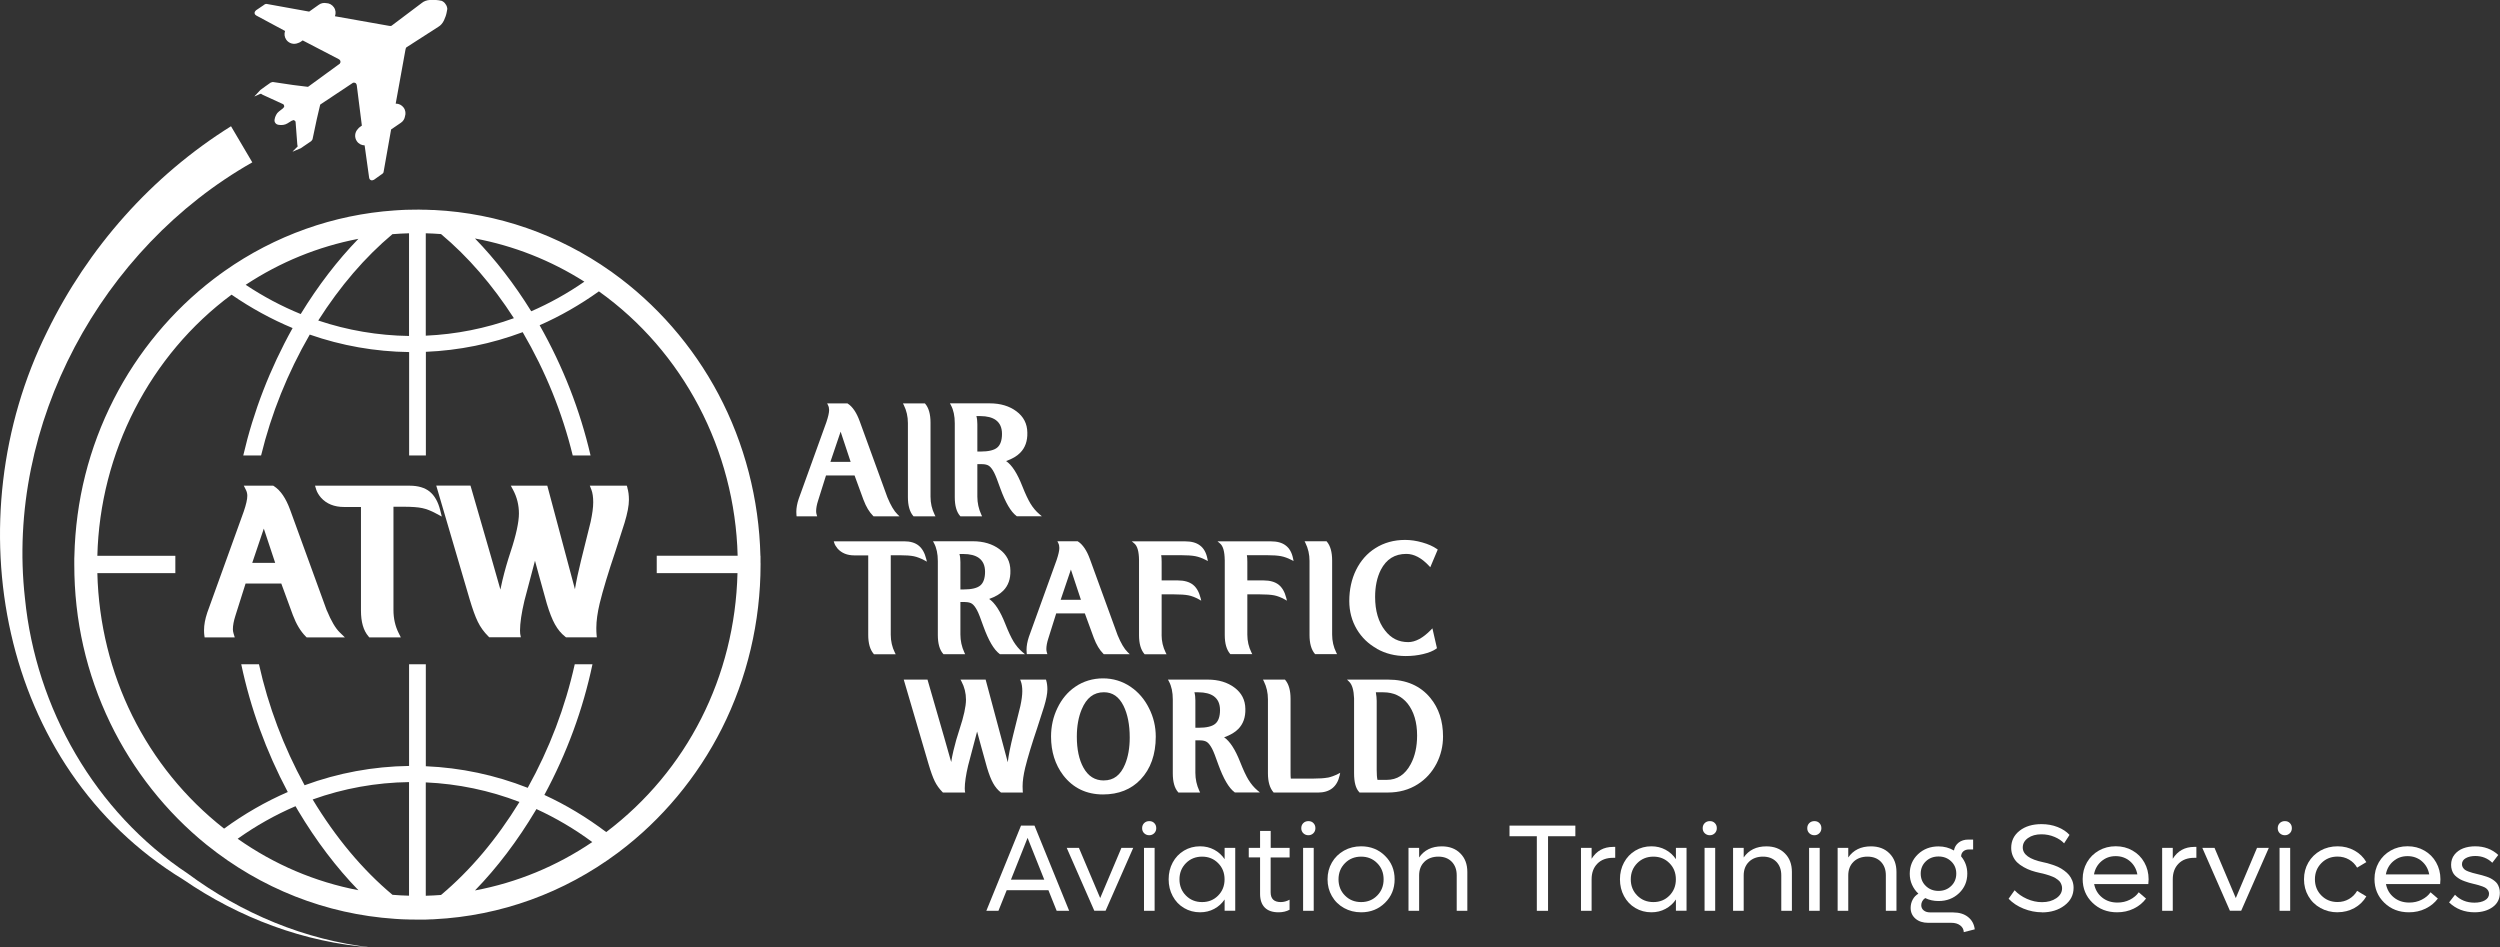 <?xml version="1.0" encoding="UTF-8"?>
<svg id="Layer_1" data-name="Layer 1" xmlns="http://www.w3.org/2000/svg" viewBox="0 0 506.14 191.82">
  <rect x="0" y="0" width="506.14" height="191.82" fill="#333333" stroke="none"/>
  <defs>
    <style>
      .cls-1 {
        fill: #fff;
      }
    </style>
  </defs>
  <g>
    <path class="cls-1" d="M174.84,101.24c.51,1.36,1.16,2.45,1.94,3.22l.07.07h5.26l-.44-.43c-.66-.64-1.34-1.79-2.01-3.41l-5.61-15.41c-.64-1.76-1.46-2.96-2.42-3.57l-.06-.04h-4.11l.18.36c.15.3.22.63.22.98,0,.55-.19,1.38-.55,2.45l-5.61,15.54c-.32.96-.48,1.84-.48,2.62,0,.3.01.53.03.69l.03.22h4.16l-.1-.32c-.08-.24-.11-.48-.11-.71,0-.6.13-1.32.4-2.15l1.6-5.09h5.78l1.82,4.97ZM172.22,93.51h-4.1l2.07-6.12,2.03,6.12Z"/>
    <path class="cls-1" d="M183.81,85.65v15c0,1.68.36,2.96,1.06,3.79l.08.09h4.44l-.18-.36c-.54-1.09-.82-2.3-.82-3.62v-15c0-1.68-.36-2.96-1.06-3.79l-.08-.09h-4.44l.18.36c.54,1.09.82,2.3.82,3.61Z"/>
    <path class="cls-1" d="M193.3,85.68v14.97c0,1.73.36,3,1.07,3.8l.07.08h4.39l-.17-.36c-.52-1.13-.79-2.35-.79-3.62v-6.58h.94c.61,0,1.09.12,1.42.35.34.24.68.68,1.02,1.33.31.6.73,1.68,1.27,3.23,1.05,2.89,2.12,4.72,3.28,5.59l.07.05h5.06l-.52-.44c-.67-.57-1.26-1.27-1.77-2.1-.51-.84-1.07-2.04-1.67-3.56-1.02-2.6-2.1-4.27-3.28-5.08,1.23-.43,2.19-.99,2.85-1.67,1.01-1.01,1.5-2.39,1.45-4.09-.02-1.79-.76-3.23-2.2-4.3-1.42-1.07-3.24-1.62-5.41-1.62h-8.06l.2.37c.52.96.78,2.18.78,3.64ZM197.68,84.24h.79c1.34,0,2.4.27,3.14.8.84.62,1.25,1.54,1.25,2.81s-.32,2.22-.95,2.75c-.62.54-1.76.82-3.41.82h-.63v-5.54c0-.62-.06-1.17-.19-1.63Z"/>
    <path class="cls-1" d="M211.76,137.59h-5.22l.13.34c.2.51.3,1.19.3,2.01,0,.77-.13,1.8-.4,3.04l-1.47,5.92c-.55,2.23-.91,4.04-1.07,5.42-.24-.84-1.24-4.57-4.43-16.54l-.05-.19h-5.09l.2.37c.6,1.13.91,2.37.91,3.7s-.44,3.37-1.3,5.96c-.48,1.44-.9,2.91-1.24,4.36-.21.88-.36,1.65-.45,2.29-.06-.18-.11-.34-.14-.46-.13-.53-1.68-5.93-4.61-16.04l-.05-.18h-4.81l5.04,17.17c.44,1.49.86,2.64,1.24,3.42.39.79.92,1.53,1.58,2.2l.07.07h4.51l-.06-.3c-.01-.06-.03-.19-.03-.51,0-1.17.23-2.73.68-4.64.14-.57.77-2.95,1.82-6.9.18.67.45,1.66.81,2.99.62,2.26,1.02,3.71,1.21,4.36.4,1.33.81,2.38,1.23,3.12.42.76.93,1.37,1.52,1.83l.07.05h4.43l-.03-.27c-.02-.22-.03-.54-.03-.98,0-1.06.18-2.34.53-3.79.5-2.03,1.32-4.74,2.44-8.06l1.38-4.29c.44-1.46.67-2.63.67-3.49,0-.69-.08-1.29-.23-1.79l-.05-.18Z"/>
    <path class="cls-1" d="M228.9,139.04c-1.68-1.13-3.56-1.7-5.59-1.7s-3.98.57-5.62,1.7c-1.53,1.04-2.75,2.5-3.62,4.33-.85,1.76-1.28,3.69-1.28,5.75,0,3.05.83,5.68,2.46,7.83,1.98,2.58,4.69,3.89,8.06,3.89,3.15,0,5.7-1.02,7.6-3.02,2.04-2.15,3.08-5.07,3.08-8.69,0-2.03-.46-3.97-1.37-5.75-.89-1.8-2.14-3.26-3.72-4.33ZM223.5,158.01c-1.84,0-3.2-.86-4.17-2.63-.87-1.58-1.32-3.68-1.32-6.24,0-2.11.33-3.96.98-5.51.97-2.34,2.44-3.48,4.5-3.48,1.75,0,3.05.9,3.97,2.74.83,1.67,1.26,3.83,1.26,6.43,0,2.08-.32,3.91-.95,5.42-.91,2.19-2.3,3.26-4.28,3.26Z"/>
    <path class="cls-1" d="M252.78,157.91c-.51-.84-1.07-2.04-1.67-3.56-1.02-2.6-2.1-4.27-3.28-5.08,1.23-.43,2.19-.99,2.85-1.67,1.01-1.01,1.5-2.38,1.45-4.09-.02-1.79-.76-3.23-2.2-4.3-1.42-1.07-3.24-1.62-5.41-1.62h-8.06l.2.37c.52.96.78,2.18.78,3.64v14.97c0,1.73.36,3,1.07,3.8l.07.08h4.39l-.17-.36c-.52-1.13-.79-2.35-.79-3.62v-6.58h.94c.61,0,1.09.12,1.42.35.34.24.68.69,1.02,1.33.31.59.73,1.68,1.27,3.23,1.05,2.89,2.12,4.72,3.28,5.59l.07.05h5.06l-.52-.44c-.67-.57-1.26-1.27-1.77-2.1ZM241.82,140.16h.79c1.34,0,2.4.27,3.14.8.84.62,1.25,1.54,1.25,2.81s-.32,2.22-.95,2.75c-.62.54-1.76.82-3.41.82h-.63v-5.54c0-.62-.06-1.17-.19-1.63Z"/>
    <path class="cls-1" d="M268.79,157.43c-.68.13-1.67.2-2.94.2h-4.52c-.04-.28-.05-.67-.05-1.16v-15c0-1.68-.36-2.96-1.06-3.79l-.08-.09h-4.44l.18.36c.54,1.09.82,2.3.82,3.62v15c0,1.68.37,2.96,1.09,3.8l.07.09h8.95c2.42,0,3.9-1.17,4.41-3.48l.11-.52-.47.24c-.71.36-1.41.61-2.08.75Z"/>
    <path class="cls-1" d="M289.59,141.31c-2.02-2.47-4.9-3.72-8.56-3.72h-8.32l.44.43c.6.58.93,1.71.99,3.36v15.16c0,1.84.34,3.09,1.04,3.83l.07.08h5.75c2.25,0,4.28-.56,6.02-1.67,1.62-1.02,2.9-2.43,3.82-4.2.87-1.7,1.31-3.54,1.31-5.47,0-3.11-.86-5.74-2.56-7.8ZM278.55,140.16h1.52c2.04,0,3.69.77,4.91,2.28,1.27,1.62,1.92,3.79,1.92,6.46,0,2.25-.43,4.2-1.29,5.8-1.15,2.15-2.75,3.19-4.88,3.19h-1.85c-.11-.44-.16-1.12-.16-2v-13.97c0-.52-.06-1.1-.17-1.75Z"/>
    <path class="cls-1" d="M182.07,112.41c1.29,0,2.28.07,2.96.21.66.14,1.38.42,2.13.82l.5.27-.14-.55c-.3-1.22-.82-2.13-1.53-2.7-.71-.58-1.7-.87-2.94-.87h-14.25l.1.32c.11.36.34.75.68,1.16.82.91,1.95,1.37,3.38,1.37h2.82v16.13c0,1.68.37,2.96,1.09,3.8l.07.09h4.4l-.18-.36c-.54-1.08-.82-2.3-.82-3.61v-16.07h1.72Z"/>
    <path class="cls-1" d="M195.38,121.89c.61,0,1.09.12,1.42.35.34.24.68.69,1.02,1.33.31.59.73,1.68,1.27,3.23,1.05,2.89,2.12,4.72,3.28,5.59l.07.05h5.06l-.52-.44c-.67-.57-1.26-1.27-1.77-2.1-.51-.84-1.07-2.04-1.67-3.56-1.02-2.6-2.1-4.27-3.28-5.08,1.23-.43,2.19-.99,2.85-1.67,1.01-1.01,1.5-2.38,1.45-4.09-.02-1.79-.76-3.23-2.2-4.3-1.42-1.07-3.24-1.62-5.41-1.62h-8.06l.2.37c.52.96.78,2.18.78,3.64v14.97c0,1.73.36,3,1.07,3.8l.07.08h4.39l-.17-.36c-.52-1.13-.79-2.35-.79-3.62v-6.58h.94ZM194.25,112.16h.79c1.34,0,2.4.27,3.14.8.84.62,1.25,1.54,1.25,2.81s-.32,2.22-.95,2.75c-.62.54-1.76.82-3.41.82h-.63v-5.54c0-.62-.06-1.17-.19-1.63Z"/>
    <path class="cls-1" d="M213.85,124.18h5.78l1.82,4.97c.51,1.36,1.16,2.45,1.94,3.22l.07.07h5.26l-.44-.43c-.66-.64-1.34-1.79-2.01-3.41l-5.61-15.41c-.64-1.76-1.46-2.96-2.42-3.57l-.06-.04h-4.11l.18.36c.15.3.22.63.22.99,0,.55-.19,1.38-.55,2.45l-5.61,15.54c-.32.96-.48,1.84-.48,2.62,0,.3.01.53.03.69l.03.21h4.16l-.1-.32c-.08-.24-.11-.48-.11-.71,0-.6.13-1.32.4-2.15l1.6-5.09ZM214.74,121.43l2.07-6.12,2.03,6.12h-4.1Z"/>
    <path class="cls-1" d="M235.18,128.5v-8.17h2.47c1.29,0,2.29.07,2.96.2.66.13,1.37.4,2.09.8l.5.28-.14-.56c-.31-1.22-.83-2.12-1.56-2.69-.73-.56-1.75-.85-3.03-.85h-3.29v-3.76c0-.58-.03-1.02-.09-1.35h3.97c1.27,0,2.26.07,2.94.2.67.13,1.37.38,2.08.75l.46.24-.1-.51c-.24-1.21-.75-2.1-1.5-2.65-.71-.55-1.71-.83-2.97-.83h-10.83l.52.44c.61.51.92,1.63.94,3.32v15.25c0,1.66.36,2.93,1.06,3.76l.08.09h4.43l-.18-.36c-.54-1.09-.82-2.29-.82-3.58Z"/>
    <path class="cls-1" d="M247.96,113.34v15.25c0,1.66.36,2.93,1.06,3.76l.08.09h4.43l-.18-.36c-.54-1.09-.82-2.29-.82-3.58v-8.17h2.47c1.29,0,2.29.07,2.96.2.66.13,1.37.4,2.09.8l.5.28-.14-.56c-.31-1.22-.83-2.12-1.56-2.69-.73-.56-1.75-.85-3.03-.85h-3.29v-3.76c0-.58-.03-1.02-.09-1.35h3.97c1.27,0,2.26.07,2.94.2.67.13,1.37.38,2.08.75l.46.24-.1-.51c-.24-1.21-.75-2.1-1.5-2.65-.71-.55-1.71-.83-2.97-.83h-10.83l.52.44c.61.51.92,1.63.94,3.32Z"/>
    <path class="cls-1" d="M265.12,113.56v15c0,1.68.36,2.96,1.06,3.79l.08.09h4.44l-.18-.36c-.54-1.09-.82-2.3-.82-3.62v-15c0-1.68-.36-2.96-1.06-3.79l-.08-.09h-4.44l.18.36c.54,1.09.82,2.3.82,3.62Z"/>
    <path class="cls-1" d="M278.75,131.35c1.74.98,3.71,1.47,5.85,1.47,1.22,0,2.41-.13,3.53-.4,1.13-.27,2.03-.63,2.66-1.09l.13-.1-.92-4.02-.32.33c-1.59,1.63-3.13,2.46-4.58,2.46-1.94,0-3.47-.77-4.69-2.35-1.34-1.7-2.01-3.99-2.01-6.8,0-2.12.39-3.97,1.16-5.49,1.13-2.17,2.82-3.22,5.17-3.22,1.55,0,3.09.82,4.58,2.42l.26.28,1.51-3.58-.17-.12c-.77-.54-1.76-.98-2.96-1.32-1.19-.34-2.36-.51-3.48-.51-2.25,0-4.28.56-6.02,1.67-1.66,1.04-2.98,2.53-3.91,4.42-.91,1.86-1.37,3.97-1.37,6.28,0,2.08.51,4,1.51,5.7.98,1.66,2.35,2.99,4.07,3.94Z"/>
  </g>
  <g>
    <path class="cls-1" d="M213.93,184.4l-1.67-4.17h-8.45l-1.67,4.17h-2.45l7.02-17.25h2.73l7.02,17.25h-2.53ZM204.67,178.1h6.75l-3.38-8.47-3.37,8.47Z"/>
    <path class="cls-1" d="M227.03,171.65h2.4l-5.6,12.74h-2.28l-5.59-12.74h2.47l4.31,10.17,4.3-10.17Z"/>
    <path class="cls-1" d="M232.68,169.1c-.42,0-.76-.14-1.04-.41-.28-.27-.41-.61-.41-1.02s.14-.76.41-1.03c.28-.27.62-.4,1.04-.4s.75.13,1.01.4c.27.27.4.61.4,1.03s-.14.75-.41,1.02-.61.41-1.01.41ZM231.61,184.4v-12.74h2.15v12.74h-2.15Z"/>
    <path class="cls-1" d="M247.93,171.65h2.15v12.74h-2.15v-2.29c-.54.81-1.25,1.45-2.11,1.91-.86.46-1.81.69-2.85.69-1.2,0-2.28-.29-3.26-.87-.98-.58-1.74-1.38-2.29-2.41-.55-1.02-.82-2.15-.82-3.4s.27-2.38.82-3.4c.55-1.02,1.31-1.82,2.29-2.41.98-.58,2.06-.87,3.26-.87,1.04,0,1.99.23,2.85.69.86.46,1.56,1.1,2.11,1.91v-2.29ZM243.37,182.63c1.3,0,2.39-.44,3.25-1.32.87-.88,1.3-1.97,1.3-3.28s-.43-2.41-1.3-3.28c-.87-.88-1.95-1.32-3.25-1.32s-2.4.44-3.27,1.32c-.87.88-1.31,1.97-1.31,3.28s.44,2.41,1.31,3.28c.87.88,1.96,1.32,3.27,1.32Z"/>
    <path class="cls-1" d="M261.08,173.6h-3.83v7.05c0,1.32.68,1.98,2.05,1.98.59,0,1.19-.16,1.78-.48v2.03c-.64.35-1.39.52-2.23.52-1.23,0-2.16-.32-2.79-.96s-.95-1.56-.95-2.75v-7.4h-2.29v-1.94h2.29v-3.43h2.15v3.43h3.83v1.94Z"/>
    <path class="cls-1" d="M264.9,169.1c-.42,0-.76-.14-1.04-.41-.28-.27-.41-.61-.41-1.02s.14-.76.41-1.03c.28-.27.62-.4,1.04-.4s.75.13,1.01.4c.27.27.4.61.4,1.03s-.14.75-.41,1.02-.61.41-1.01.41ZM263.82,184.4v-12.74h2.15v12.74h-2.15Z"/>
    <path class="cls-1" d="M275.57,184.7c-1.27,0-2.43-.29-3.47-.87-1.04-.58-1.86-1.38-2.45-2.41-.59-1.02-.88-2.15-.88-3.4s.29-2.38.88-3.4,1.41-1.82,2.45-2.41c1.04-.58,2.2-.87,3.47-.87,1.92,0,3.53.64,4.83,1.92s1.95,2.86,1.95,4.76-.65,3.48-1.95,4.76-2.91,1.92-4.83,1.92ZM275.57,182.63c1.3,0,2.39-.44,3.25-1.32.87-.88,1.3-1.97,1.3-3.28s-.43-2.41-1.3-3.28c-.87-.88-1.95-1.32-3.25-1.32s-2.4.44-3.27,1.32c-.87.88-1.31,1.97-1.31,3.28s.44,2.41,1.31,3.28c.87.88,1.96,1.32,3.27,1.32Z"/>
    <path class="cls-1" d="M291.9,171.35c1.55,0,2.81.47,3.75,1.42.95.94,1.42,2.2,1.42,3.76v7.87h-2.15v-7.2c0-1.14-.34-2.05-1.01-2.74-.68-.69-1.58-1.03-2.71-1.03s-2.12.35-2.83,1.05c-.71.7-1.06,1.62-1.06,2.77v7.15h-2.15v-12.74h2.15v1.94c1.03-1.5,2.56-2.25,4.59-2.25Z"/>
    <path class="cls-1" d="M318.94,167.15v2.15h-5.53v15.1h-2.27v-15.1h-5.53v-2.15h13.33Z"/>
    <path class="cls-1" d="M326.58,171.45h.43v2.22h-.43c-1.34,0-2.4.39-3.18,1.18-.78.79-1.17,1.84-1.17,3.18v6.37h-2.15v-12.74h2.15v2.2c1-1.6,2.45-2.4,4.35-2.4Z"/>
    <path class="cls-1" d="M339.3,171.65h2.15v12.74h-2.15v-2.29c-.54.81-1.25,1.45-2.11,1.91-.86.46-1.81.69-2.85.69-1.2,0-2.28-.29-3.26-.87-.98-.58-1.74-1.38-2.29-2.41-.55-1.02-.82-2.15-.82-3.4s.27-2.38.82-3.4c.55-1.02,1.31-1.82,2.29-2.41.98-.58,2.06-.87,3.26-.87,1.04,0,1.99.23,2.85.69.86.46,1.56,1.1,2.11,1.91v-2.29ZM334.74,182.63c1.3,0,2.39-.44,3.25-1.32.87-.88,1.3-1.97,1.3-3.28s-.43-2.41-1.3-3.28c-.87-.88-1.95-1.32-3.25-1.32s-2.4.44-3.27,1.32c-.87.88-1.31,1.97-1.31,3.28s.44,2.41,1.31,3.28c.87.88,1.96,1.32,3.27,1.32Z"/>
    <path class="cls-1" d="M346.17,169.1c-.42,0-.76-.14-1.04-.41-.28-.27-.41-.61-.41-1.02s.14-.76.41-1.03c.28-.27.62-.4,1.04-.4s.75.13,1.01.4c.27.27.4.61.4,1.03s-.14.75-.41,1.02-.61.41-1.01.41ZM345.1,184.4v-12.74h2.15v12.74h-2.15Z"/>
    <path class="cls-1" d="M357.61,171.35c1.55,0,2.81.47,3.75,1.42.95.94,1.42,2.2,1.42,3.76v7.87h-2.15v-7.2c0-1.14-.34-2.05-1.01-2.74-.68-.69-1.58-1.03-2.71-1.03s-2.12.35-2.83,1.05c-.71.7-1.06,1.62-1.06,2.77v7.15h-2.15v-12.74h2.15v1.94c1.03-1.5,2.56-2.25,4.59-2.25Z"/>
    <path class="cls-1" d="M367.34,169.1c-.42,0-.76-.14-1.04-.41-.28-.27-.41-.61-.41-1.02s.14-.76.41-1.03c.28-.27.62-.4,1.04-.4s.75.13,1.01.4c.27.27.4.61.4,1.03s-.14.75-.41,1.02-.61.41-1.01.41ZM366.26,184.4v-12.74h2.15v12.74h-2.15Z"/>
    <path class="cls-1" d="M378.78,171.35c1.55,0,2.81.47,3.75,1.42.95.94,1.42,2.2,1.42,3.76v7.87h-2.15v-7.2c0-1.14-.34-2.05-1.01-2.74-.68-.69-1.58-1.03-2.71-1.03s-2.12.35-2.83,1.05c-.71.7-1.06,1.62-1.06,2.77v7.15h-2.15v-12.74h2.15v1.94c1.03-1.5,2.56-2.25,4.59-2.25Z"/>
    <path class="cls-1" d="M395.45,184.73c1.21,0,2.21.3,2.99.92s1.23,1.44,1.36,2.5l-2.22.57c-.02-.57-.27-1.03-.73-1.37-.46-.35-1.05-.52-1.78-.52h-4.7c-1.06,0-1.92-.28-2.57-.84s-.98-1.29-.98-2.18c0-.6.14-1.17.42-1.69.28-.52.67-.92,1.15-1.19-.55-.51-.98-1.12-1.29-1.81-.31-.69-.46-1.44-.46-2.23,0-1.58.56-2.89,1.67-3.95,1.11-1.05,2.5-1.58,4.16-1.58,1.13,0,2.17.28,3.12.83.12-.68.44-1.21.96-1.61.52-.4,1.17-.6,1.94-.6h.98v2h-.85c-.46,0-.84.13-1.13.38-.29.26-.44.6-.45,1.02.83.99,1.25,2.15,1.25,3.5,0,1.57-.56,2.89-1.67,3.95-1.12,1.06-2.5,1.59-4.15,1.59-1,0-1.9-.2-2.7-.6-.25.16-.45.37-.59.63-.14.26-.21.52-.21.8,0,.45.17.81.5,1.07.33.27.77.4,1.31.4h4.68ZM392.47,173.4c-1.03,0-1.89.33-2.58.99-.68.66-1.03,1.49-1.03,2.48s.34,1.83,1.03,2.5c.69.66,1.54,1,2.57,1s1.88-.33,2.57-1c.69-.66,1.03-1.5,1.03-2.5s-.34-1.82-1.03-2.48c-.69-.66-1.54-.99-2.57-.99Z"/>
    <path class="cls-1" d="M413.43,184.7c-1.29,0-2.53-.25-3.75-.74s-2.22-1.16-3.03-2l1.22-1.72c.67.72,1.5,1.3,2.49,1.74.99.44,2.01.67,3.06.67,1.15,0,2.11-.27,2.89-.8s1.17-1.21,1.17-2.03c0-.23-.04-.45-.11-.65-.07-.21-.16-.39-.26-.55-.1-.16-.24-.31-.44-.46-.2-.15-.36-.27-.51-.37s-.35-.2-.63-.31c-.28-.11-.49-.19-.63-.24-.14-.05-.37-.12-.68-.21-.31-.09-.52-.14-.62-.17s-.3-.07-.6-.13c-.62-.13-1.19-.29-1.73-.47-.53-.18-1.06-.42-1.57-.71-.52-.29-.96-.61-1.32-.96-.36-.35-.65-.78-.87-1.29s-.33-1.05-.33-1.64c0-1.43.57-2.59,1.71-3.48,1.14-.89,2.62-1.33,4.42-1.33,1.19,0,2.28.2,3.27.59.99.39,1.79.92,2.41,1.59l-1.1,1.71c-.47-.52-1.12-.96-1.96-1.31-.83-.35-1.71-.52-2.64-.52-1.09,0-1.99.25-2.7.75-.71.5-1.07,1.14-1.07,1.92,0,1.42,1.38,2.41,4.12,2.98.3.06.59.12.87.2.28.07.64.18,1.07.33s.83.31,1.2.48.74.4,1.12.68c.39.28.71.58.98.9.27.32.49.71.67,1.15.17.45.26.93.26,1.44,0,1.46-.61,2.65-1.84,3.58-1.22.93-2.75,1.4-4.58,1.4Z"/>
    <path class="cls-1" d="M435,178.03c0,.12-.02.44-.06.95h-10.97c.22,1.12.75,2.03,1.61,2.72.85.69,1.89,1.03,3.12,1.03.91,0,1.75-.19,2.51-.58.77-.39,1.36-.88,1.79-1.5l1.48,1.27c-.64.86-1.47,1.54-2.5,2.04s-2.14.74-3.36.74c-1.99,0-3.65-.64-4.98-1.93-1.33-1.29-1.99-2.89-1.99-4.8,0-1.24.29-2.36.87-3.38.58-1.01,1.39-1.81,2.41-2.39s2.16-.87,3.42-.87,2.38.29,3.39.87c1.02.58,1.82,1.38,2.39,2.4.58,1.02.87,2.16.87,3.41ZM428.32,173.33c-1.11,0-2.06.34-2.87,1.03s-1.31,1.58-1.51,2.67h8.78c-.2-1.11-.71-2-1.51-2.68-.8-.68-1.77-1.02-2.88-1.02Z"/>
    <path class="cls-1" d="M444.24,171.45h.43v2.22h-.43c-1.34,0-2.4.39-3.18,1.18-.78.79-1.17,1.84-1.17,3.18v6.37h-2.15v-12.74h2.15v2.2c1-1.6,2.45-2.4,4.35-2.4Z"/>
    <path class="cls-1" d="M456.94,171.65h2.4l-5.6,12.74h-2.28l-5.59-12.74h2.47l4.31,10.17,4.3-10.17Z"/>
    <path class="cls-1" d="M462.59,169.1c-.42,0-.76-.14-1.04-.41-.28-.27-.41-.61-.41-1.02s.14-.76.41-1.03c.28-.27.62-.4,1.04-.4s.75.13,1.01.4c.27.27.4.61.4,1.03s-.14.75-.41,1.02-.61.41-1.01.41ZM461.51,184.4v-12.74h2.15v12.74h-2.15Z"/>
    <path class="cls-1" d="M473.26,184.7c-1.27,0-2.43-.29-3.47-.87-1.04-.58-1.86-1.38-2.45-2.41-.59-1.02-.88-2.15-.88-3.4s.29-2.38.88-3.4,1.41-1.82,2.45-2.41c1.04-.58,2.2-.87,3.47-.87s2.39.29,3.42.86c1.03.57,1.83,1.35,2.4,2.34l-1.87,1.12c-.39-.69-.94-1.24-1.64-1.64-.7-.4-1.47-.6-2.32-.6-1.31,0-2.4.44-3.27,1.32-.87.88-1.31,1.97-1.31,3.28s.44,2.41,1.31,3.28c.87.88,1.96,1.32,3.27,1.32.85,0,1.62-.2,2.32-.61.7-.41,1.25-.96,1.64-1.65l1.87,1.12c-.58.99-1.38,1.78-2.41,2.35-1.03.57-2.17.86-3.41.86Z"/>
    <path class="cls-1" d="M494.08,178.03c0,.12-.02.44-.06.95h-10.97c.22,1.12.75,2.03,1.61,2.72.85.69,1.89,1.03,3.12,1.03.91,0,1.75-.19,2.51-.58.77-.39,1.36-.88,1.79-1.5l1.48,1.27c-.64.86-1.47,1.54-2.5,2.04s-2.14.74-3.36.74c-1.99,0-3.65-.64-4.98-1.93-1.33-1.29-1.99-2.89-1.99-4.8,0-1.24.29-2.36.87-3.38.58-1.01,1.39-1.81,2.41-2.39s2.16-.87,3.42-.87,2.38.29,3.39.87c1.02.58,1.82,1.38,2.39,2.4.58,1.02.87,2.16.87,3.41ZM487.41,173.33c-1.11,0-2.06.34-2.87,1.03s-1.31,1.58-1.51,2.67h8.78c-.2-1.11-.71-2-1.51-2.68-.8-.68-1.77-1.02-2.88-1.02Z"/>
    <path class="cls-1" d="M501.01,184.7c-2.06,0-3.78-.67-5.18-2l1.2-1.55c1.04,1.07,2.36,1.6,3.94,1.6.86,0,1.57-.16,2.12-.48.55-.32.83-.76.83-1.33,0-.24-.06-.45-.18-.64-.12-.19-.26-.35-.42-.47-.16-.12-.39-.24-.71-.36-.31-.12-.59-.21-.82-.27-.23-.06-.56-.14-.98-.25-.39-.1-.7-.18-.93-.24-.23-.06-.52-.16-.88-.29-.36-.13-.66-.26-.88-.38s-.47-.28-.73-.48c-.26-.2-.47-.41-.62-.63-.15-.22-.28-.49-.38-.81-.1-.31-.15-.66-.15-1.03,0-.8.23-1.49.68-2.06.46-.58,1.05-1,1.77-1.28.72-.27,1.53-.41,2.43-.41,1.84,0,3.4.58,4.67,1.75l-1.21,1.58c-.94-.91-2.08-1.37-3.44-1.37-.77,0-1.42.15-1.93.44s-.77.7-.77,1.23c0,.24.06.46.18.65s.26.35.42.47c.16.12.4.24.73.36s.6.21.82.27c.22.06.55.14.99.25.38.09.69.17.92.23.23.06.53.15.88.27.36.12.65.24.87.36.22.12.47.27.73.47s.46.4.61.62.27.49.37.8.15.65.15,1.02c0,1.23-.48,2.2-1.45,2.9-.97.7-2.2,1.06-3.69,1.06Z"/>
  </g>
  <g>
    <g>
      <path class="cls-1" d="M153.97,113.95v-.11c0-.05,0-.11,0-.16,0-.21,0-.41,0-.62v-.52h-.02c-.27-11.45-3.2-22.76-8.5-32.75-5.18-9.78-12.62-18.3-21.5-24.65l-.13-.1c-.06-.04-.12-.09-.19-.13-10.56-7.46-22.89-11.74-35.67-12.39-.11,0-.21,0-.32-.01h-.21c-.41-.03-.82-.04-1.23-.05h-.52c-.24-.02-.47-.03-.71-.02h-.09s-.16,0-.16,0c-.07,0-.14,0-.21,0-.49,0-1.01,0-1.6.02-.16,0-.32,0-.48.01h-.19c-.29.02-.58.03-.87.04-.29.01-.58.03-.87.05-.19.01-.38.02-.57.04h-.04c-12.32.84-24.23,5.08-34.42,12.26-.73.52-1.48,1.06-2.22,1.63-8.38,6.41-15.37,14.82-20.22,24.34-5.03,9.86-7.71,20.54-7.97,31.73l-.02.53c0,.2,0,.4,0,.61,0,.05,0,.11,0,.16v.11s0,.15,0,.15c0,.06,0,.13,0,.19,0,11.28,2.45,22.07,7.29,32.09,4.61,9.53,11.35,18.05,19.49,24.62l.04.03c10.99,8.85,24.14,14.03,38.03,14.97.2.01.4.03.6.04.29.02.58.03.88.05.29.01.57.02.86.03h.18c.17.01.34.02.51.02.67.02,1.26.03,1.82.02h.15s.09,0,.09,0c.04,0,.09,0,.13,0,.19,0,.39,0,.58,0h.38c.46-.02.92-.04,1.37-.06h.21c.11-.01.21-.02.32-.02,13.39-.68,26.21-5.32,37.08-13.42l.24-.18c8.69-6.53,15.91-15.19,20.86-25.02,5.12-10.16,7.83-21.63,7.83-33.17,0-.06,0-.13,0-.19v-.15ZM118.3,57.03c-3.42,2.37-7.04,4.38-10.75,5.99-3.43-5.54-7.26-10.49-11.39-14.74,7.87,1.48,15.31,4.41,22.14,8.74ZM86.2,47.23c1.05.03,2.09.08,3.09.16,5.44,4.55,10.4,10.28,14.75,17.03-5.74,2.08-11.74,3.27-17.84,3.54v-20.73ZM79.45,47.41c1.1-.09,2.23-.15,3.36-.18v20.79c-6.28-.09-12.46-1.14-18.38-3.13,4.42-6.95,9.47-12.83,15.02-17.48ZM72.56,48.35c-4.24,4.37-8.17,9.49-11.68,15.23-3.85-1.57-7.6-3.56-11.14-5.92,7-4.61,14.67-7.74,22.82-9.31ZM48.12,169.81c3.69-2.63,7.63-4.84,11.71-6.59.17.3.34.6.52.9,3.64,6.1,7.74,11.51,12.21,16.11-8.79-1.69-17.01-5.19-24.43-10.41ZM82.81,181.34c-1.13-.03-2.26-.09-3.35-.18-6.05-5.06-11.48-11.55-16.16-19.3,6.27-2.25,12.83-3.43,19.51-3.52v23ZM89.29,181.19c-1,.08-2.04.13-3.09.16v-22.95c6.51.29,12.89,1.62,18.97,3.96-4.62,7.54-9.96,13.87-15.88,18.83ZM96.16,180.28c4.48-4.61,8.6-10.04,12.26-16.17.06-.1.12-.21.18-.31,3.93,1.8,7.74,4.04,11.31,6.68-7.26,4.91-15.25,8.2-23.76,9.8ZM149.31,116.04c-.52,20.95-10.19,40.03-26.58,52.42-3.94-2.98-8.15-5.51-12.52-7.52,4.56-8.45,7.81-17.3,9.74-26.46h-3.59c-1.93,8.69-5.1,17.06-9.52,25.02-6.61-2.6-13.54-4.07-20.63-4.37v-20.65h-3.39v20.59c-7.25.1-14.36,1.41-21.15,3.91-4.27-7.81-7.35-16-9.24-24.5h-3.59c1.89,8.94,5.03,17.6,9.42,25.87-4.49,1.95-8.82,4.44-12.89,7.41-15.82-12.41-25.15-31.23-25.66-51.72h15.79v-3.51h-15.79c.52-20.94,10.66-40.66,27.17-52.87,3.93,2.71,8.09,4.98,12.36,6.76-4.59,8.24-7.92,16.86-9.99,25.79h3.61c2.07-8.5,5.36-16.68,9.85-24.47,6.47,2.26,13.24,3.45,20.12,3.54v20.93h3.39v-20.98c6.71-.28,13.3-1.62,19.6-3.98,4.63,7.93,8.01,16.27,10.13,24.96h3.61c-2.12-9.13-5.55-17.95-10.31-26.36,4.18-1.84,8.21-4.15,12-6.86,17.07,12.16,27.55,32.14,28.09,53.53h-16.38v3.51h16.38Z"/>
      <path class="cls-1" d="M52.69,19.03l.16-.06s.08.07.14.11l.06.03s.09.06.13.08l4.08,1.87c.06.02.1.05.14.09.02.02.04.04.05.06.02.03.04.07.05.11.04.12.04.22.03.3,0,.02-.01.05-.02.07-.03.04-.06.07-.11.1,0,.03-.02.05-.06.07-.03.02-.05.05-.05.07l-.83.65c-.23.18-.42.41-.56.69-.15.28-.25.57-.3.87-.06.31-.01.56.14.74.12.2.33.33.65.39.3.05.6.06.92.02.31-.04.6-.14.85-.29l.89-.55s.06,0,.09-.03c.03-.02.06-.03.09-.03.05-.03.09-.05.13-.07.02,0,.05,0,.07,0,.08.01.17.06.27.13.03.02.06.05.08.08.01.02.03.05.04.07.02.05.03.1.03.16l.34,4.47c0,.05.02.1.03.15v.07c.02.06.03.11.06.16l-.11.13-.96.97.19-.08-.02.03.37-.17,1.13-.47s2.12-1.44,2.12-1.44h0c.04-.05.09-.12.16-.2.07-.08.11-.14.11-.17l.86-4.06.69-2.94c.05-.07.1-.11.15-.13l6.48-4.31s.02-.01.03-.02c.09.01.16,0,.21-.02.02,0,.04,0,.06,0,.09.02.17.04.23.08.04.04.09.08.12.13.09.13.13.26.14.4l1.02,8.09-.38.27c-.17.12-.32.26-.43.42-.63.65-.74,1.68-.21,2.46.37.55.97.84,1.58.85l.91,6.53c.05.32.22.5.49.55.1.02.24-.01.42-.09.02,0,.04-.01.06-.02,0,0,0,0,.01,0h0s0,0,0,0l.05-.04,1.48-1.06c.06-.01.11-.05.15-.1.04-.03.09-.07.14-.13.07-.08.11-.15.12-.21l1.53-8.65,1.99-1.36c.46-.31.74-.78.82-1.29.19-.57.12-1.23-.26-1.76-.39-.54-1-.83-1.62-.82l1.98-10.94c0-.05.03-.14.07-.26.03-.12.1-.2.19-.24l6.42-4.13c.47-.28.84-.71,1.12-1.3.28-.59.46-1.15.55-1.66l.06-.32.06-.33c-.04-.41-.16-.72-.36-.96-.15-.27-.4-.49-.77-.67l-.33-.06-.32-.06c-.52-.09-1.1-.11-1.75-.06-.65.05-1.19.25-1.61.59l-6.1,4.59c-.07.07-.17.1-.29.09-.12,0-.21-.02-.27-.03l-10.95-1.94c.22-.58.17-1.26-.21-1.81-.37-.54-.96-.84-1.56-.85-.5-.09-1.04,0-1.49.33l-1.96,1.39-8.64-1.56c-.06,0-.13,0-.24.04-.07.03-.13.06-.17.09-.07.03-.12.06-.15.11l-1.51,1.02-.05.04h0s0,0,0,0c0,0,0,0,0,0-.02.02-.03.03-.05.05-.14.14-.21.26-.23.36-.05.27.07.49.35.65l5.81,3.12c-.2.58-.13,1.24.25,1.78.55.77,1.55,1.02,2.38.66.19-.06.38-.14.55-.26l.39-.27,7.23,3.76c.13.05.24.14.33.27.04.05.06.11.08.16.01.08,0,.16,0,.25,0,.02,0,.04-.01.06-.05.04-.08.11-.09.19,0,0-.02.02-.03.02l-6.29,4.59s-.09.08-.17.1l-2.99-.37-4.11-.61s-.09.01-.2.05c-.1.04-.18.06-.24.08h0s-2.08,1.46-2.08,1.49l-.83.9-.29.29h.03s-.14.14-.14.14l1.24-.56Z"/>
      <path class="cls-1" d="M5.05,121.12C1.1,85.86,20.51,50.19,51.08,32.87c0,0-4.31-7.31-4.31-7.31-16.07,10.04-28.97,24.63-37.23,41.59C-9.3,105.12-.29,155.28,37.11,178.08c11.28,7.73,24.47,12.74,38.14,13.74-13.53-1.5-26.38-6.91-37.28-14.99-18.76-12.45-30.71-33.45-32.92-55.71Z"/>
    </g>
    <g>
      <path class="cls-1" d="M66.16,123.6l-7.4-20.33c-.88-2.41-1.96-3.99-3.3-4.85l-.15-.09h-5.95l.44.88c.18.36.27.74.27,1.18,0,.7-.24,1.76-.71,3.14l-7.4,20.51c-.43,1.29-.65,2.48-.65,3.54,0,.42.02.74.05.95l.07.52h6.1l-.24-.79c-.09-.3-.14-.58-.14-.85,0-.76.17-1.69.51-2.75l2.06-6.52h7.23l2.34,6.38c.69,1.84,1.57,3.3,2.62,4.35l.18.18h7.74l-1.07-1.04c-.84-.82-1.72-2.31-2.58-4.4ZM51.07,113.95l2.34-6.93,2.3,6.93h-4.64Z"/>
      <path class="cls-1" d="M87.01,99.54c-.99-.8-2.36-1.21-4.06-1.21h-19.17l.24.79c.16.51.48,1.06.96,1.63,1.13,1.26,2.7,1.89,4.66,1.89h3.44v21c0,2.29.51,4.03,1.51,5.19l.18.21h6.38l-.44-.88c-.7-1.39-1.05-2.96-1.05-4.65v-20.92h2c1.68,0,2.98.09,3.84.28.85.18,1.77.54,2.73,1.06l1.21.65-.33-1.33c-.42-1.67-1.13-2.91-2.11-3.71Z"/>
      <path class="cls-1" d="M127.03,98.76l-.13-.43h-7.49l.32.82c.25.64.37,1.5.37,2.55s-.18,2.34-.52,3.94l-1.94,7.81c-.57,2.3-.98,4.24-1.24,5.84-.65-2.4-2.18-8.09-5.48-20.52l-.12-.45h-7.39l.48.89c.77,1.45,1.17,3.05,1.17,4.76s-.57,4.39-1.7,7.78c-.63,1.9-1.19,3.84-1.65,5.77-.16.67-.29,1.28-.4,1.84-.56-2.03-2.55-8.94-5.93-20.61l-.13-.44h-6.93l6.76,23.01c.59,1.98,1.14,3.51,1.65,4.55.52,1.08,1.24,2.08,2.14,2.97l.18.18h6.4l-.14-.72c-.02-.12-.03-.32-.03-.63,0-1.52.3-3.55.89-6.05.17-.67.88-3.37,2.14-8.1.21.78.48,1.77.8,2.95.81,2.98,1.35,4.9,1.6,5.76.53,1.76,1.08,3.17,1.64,4.17.57,1.03,1.27,1.87,2.08,2.5l.16.13h6.24l-.06-.66c-.03-.29-.04-.71-.04-1.27,0-1.38.23-3.04.68-4.94.65-2.67,1.73-6.24,3.21-10.62l1.82-5.67c.6-1.98.89-3.51.89-4.68,0-.93-.11-1.76-.32-2.45Z"/>
    </g>
  </g>
</svg>